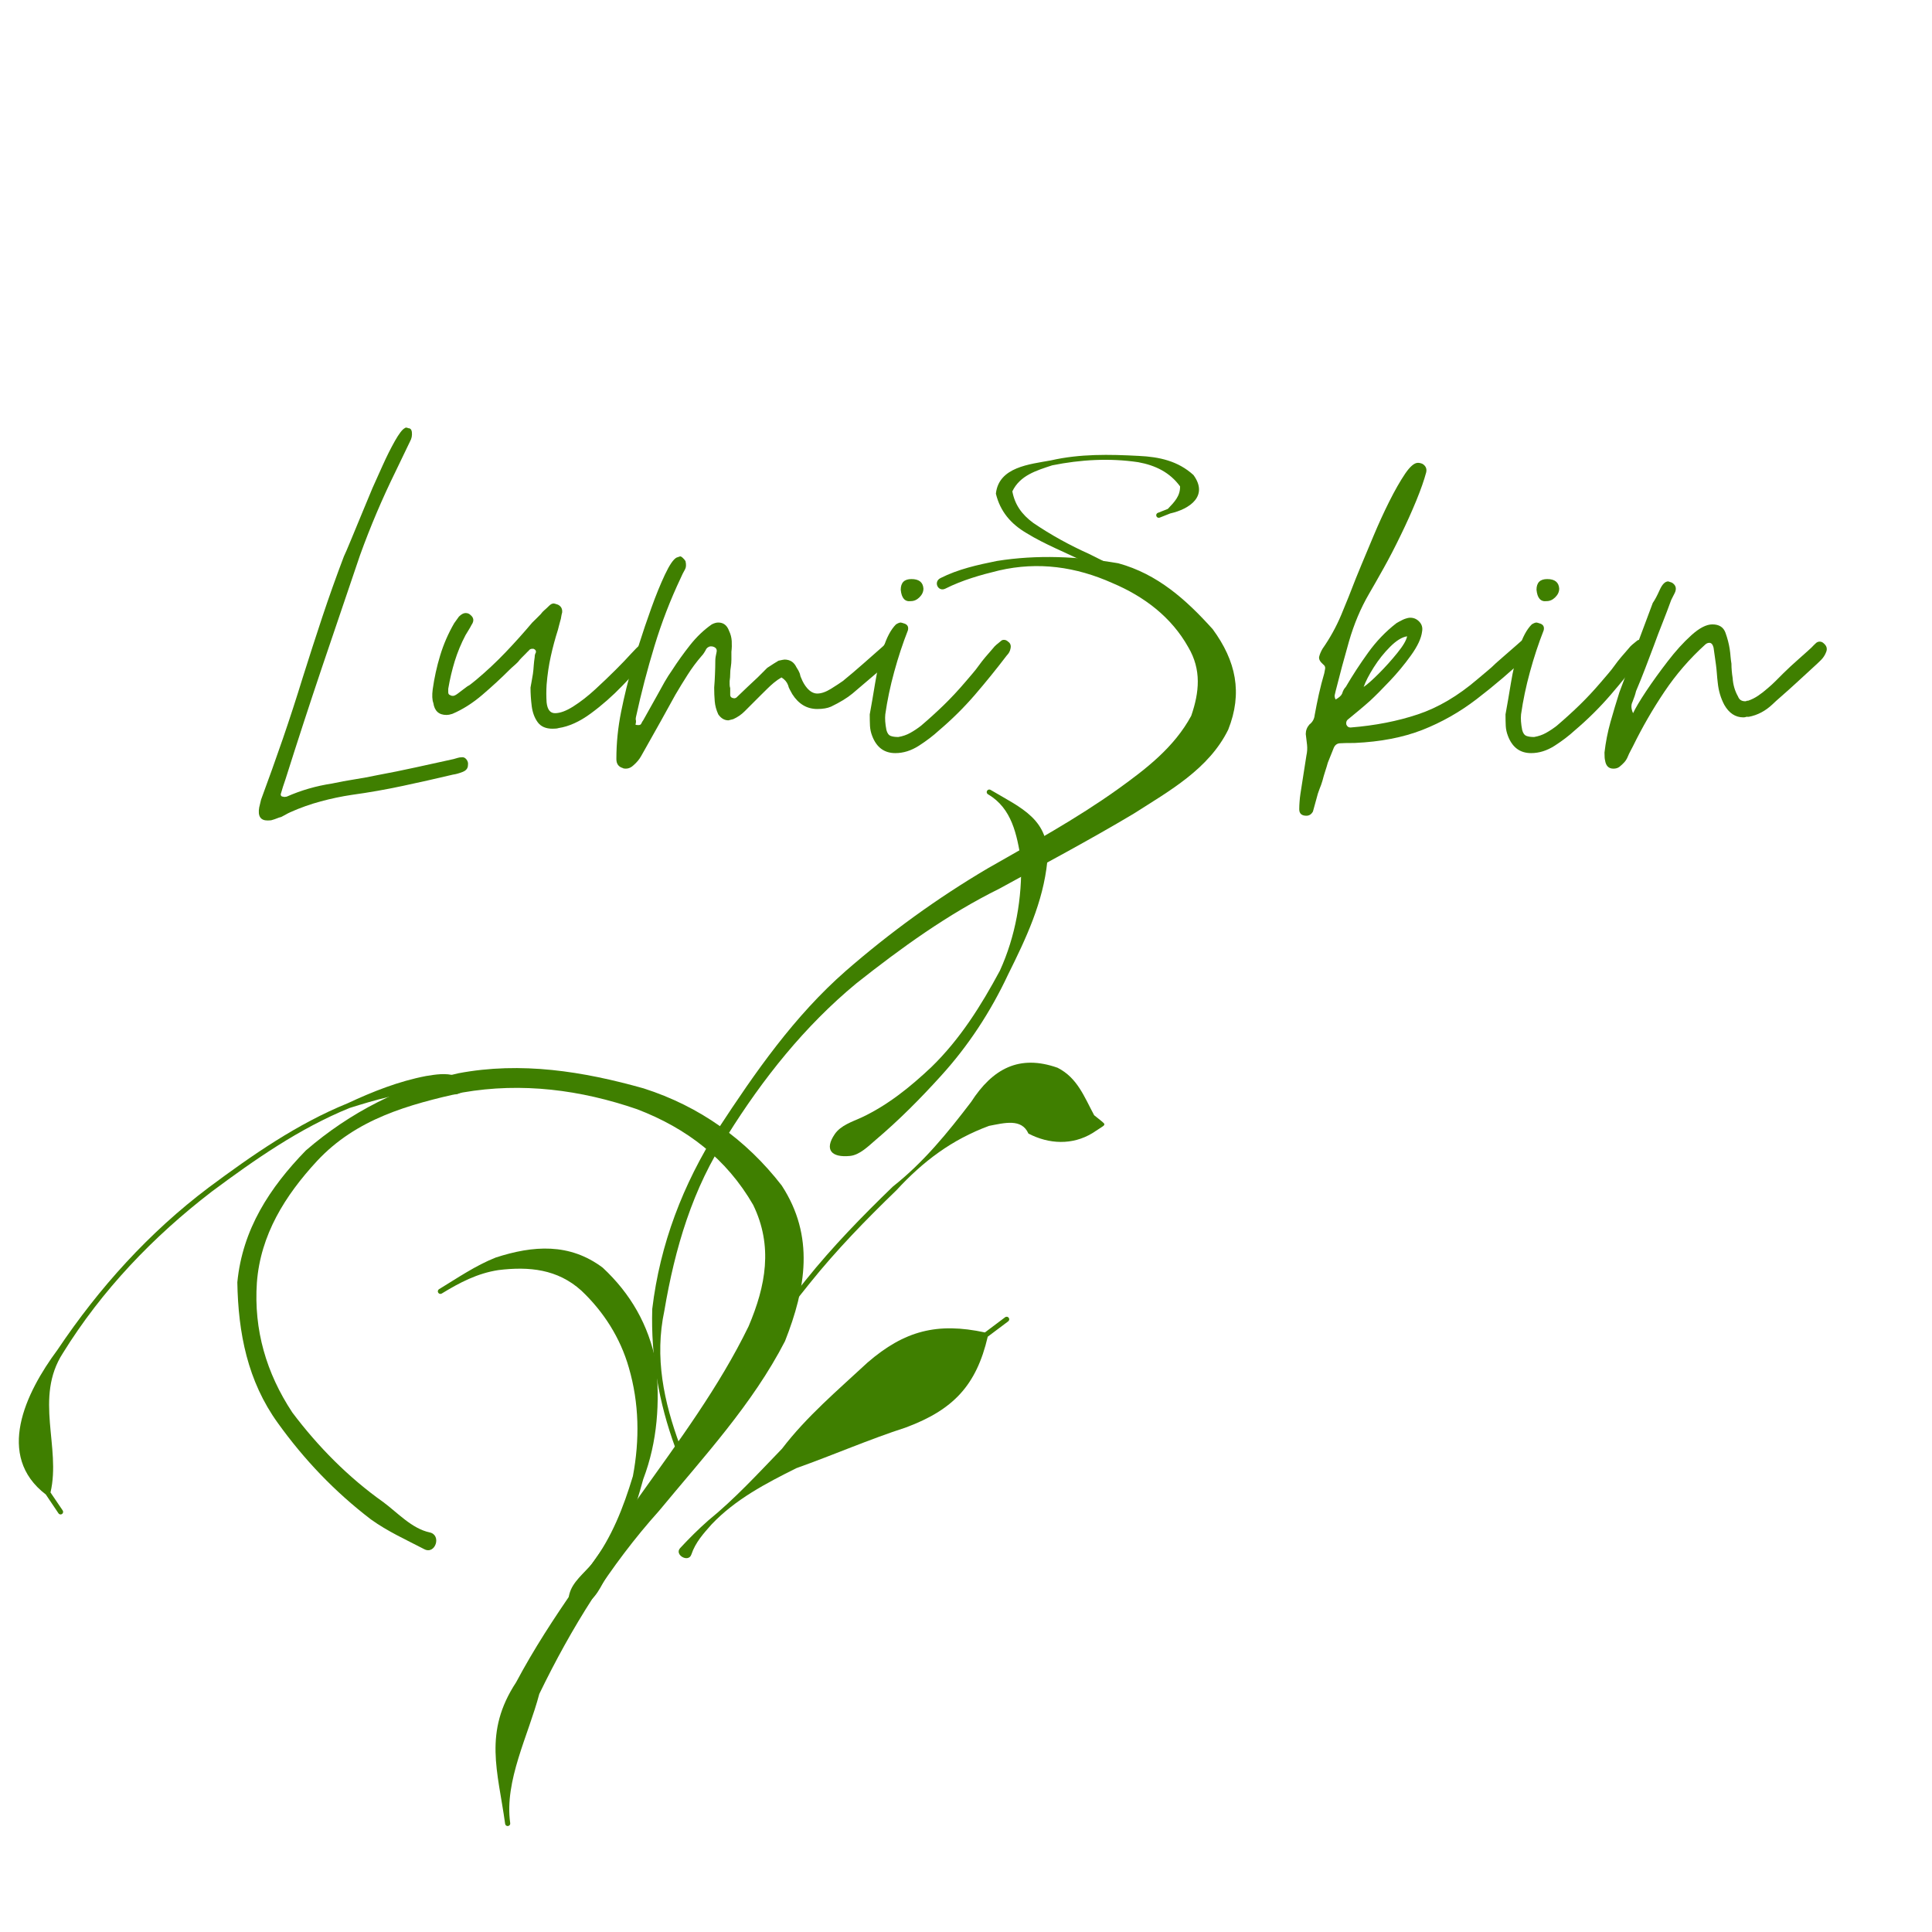 <svg version="1.0" preserveAspectRatio="xMidYMid meet" height="500" viewBox="0 0 375 375" zoomAndPan="magnify" width="500" xmlns:xlink="http://www.w3.org/1999/xlink" xmlns="http://www.w3.org/2000/svg"><defs><g></g><clipPath id="6716a667d2"><path clip-rule="nonzero" d="M 46 207 L 156 207 L 156 354.73 L 46 354.73 Z M 46 207"></path></clipPath><clipPath id="6401d1ee20"><path clip-rule="nonzero" d="M 193 88.016 L 233 88.016 L 233 119 L 193 119 Z M 193 88.016"></path></clipPath></defs><g clip-path="url(#6716a667d2)"><path fill-rule="nonzero" fill-opacity="1" d="M 82.355 300.699 C 78.824 298.863 75.254 297.262 71.984 294.91 C 64.988 289.555 59.07 283.359 53.938 276.219 C 48.043 268.062 46.238 258.723 46.066 248.895 C 47.062 238.605 52.344 230.527 59.363 223.305 C 67.914 215.918 77.977 210.766 88.977 208.32 C 101.152 206.016 113.188 207.945 124.941 211.258 C 135.805 214.734 144.797 221.16 151.73 230.105 C 158.148 239.953 156.43 250.016 152.367 260.32 C 146.066 272.559 136.613 282.727 127.914 293.262 C 118.363 303.906 110.883 315.977 104.676 328.793 C 102.551 336.859 97.875 345.629 99.027 353.84 C 99.125 354.535 98.137 354.672 98.043 353.977 C 96.637 343.781 93.781 336.258 100.188 326.516 C 106.996 313.711 116 302.336 124.152 290.379 C 131.711 279.762 139.582 269.195 145.301 257.438 C 148.637 249.59 150.082 241.879 146.191 233.871 C 141.027 224.926 133.336 219.004 123.676 215.305 C 112.719 211.531 101.328 210.047 89.809 212.047 C 79.262 214.398 69.176 217.148 61.527 225.355 C 55.34 232.051 50.555 239.656 49.859 248.98 C 49.242 258.109 51.676 266.5 56.738 274.16 C 61.719 280.785 67.645 286.781 74.422 291.578 C 77.219 293.66 79.941 296.699 83.402 297.441 C 85.77 297.949 84.504 301.816 82.355 300.699 Z M 82.355 300.699" fill="#3f7f00"></path></g><path fill-rule="nonzero" fill-opacity="1" d="M 182.539 112.211 C 185.996 110.461 189.727 109.645 193.496 108.883 C 201.344 107.625 209.266 108.008 217.062 109.332 C 224.688 111.422 230.254 116.418 235.391 122.133 C 239.918 128.305 241.23 134.512 238.391 141.641 C 234.613 149.289 226.977 153.508 220.047 157.934 C 211.5 163.039 202.703 167.699 193.98 172.488 C 183.938 177.457 174.938 183.969 166.191 190.891 C 156.164 199.191 148.086 209.348 141.219 220.332 C 134.41 230.66 130.992 242.34 128.953 254.398 C 127.016 263.465 128.844 272.062 131.977 280.57 C 132.223 281.23 131.289 281.574 131.047 280.914 C 127.871 272.262 126.324 263.32 126.602 254.062 C 128.109 241.465 132.551 229.887 139.367 219.152 C 146.59 208.113 154.168 197.215 164.164 188.457 C 172.73 180.996 181.965 174.301 191.758 168.527 C 200.262 163.664 208.895 158.945 216.875 153.246 C 222.422 149.27 227.91 145.066 231.219 138.934 C 232.793 134.359 233.23 129.988 230.637 125.609 C 227.359 119.762 222.066 115.766 215.918 113.172 C 208.863 110.016 201.527 108.965 193.906 110.727 C 190.355 111.586 186.789 112.594 183.512 114.246 C 182.09 114.965 181.113 112.934 182.535 112.215 Z M 182.539 112.211" fill="#3f7f00"></path><path fill-rule="nonzero" fill-opacity="1" d="M 162.035 220.121 C 163.191 218.441 165.367 217.742 167.203 216.914 C 172.328 214.512 176.703 210.965 180.789 207.109 C 186.359 201.691 190.426 195.199 194.074 188.414 C 197.129 181.707 198.41 174.336 198.188 166.996 C 197.379 161.969 196.398 156.891 191.793 154.188 C 191.188 153.832 191.695 152.973 192.297 153.332 C 198.254 156.863 203.871 159.051 203.281 167.207 C 202.473 175.129 199.164 182.133 195.645 189.203 C 192.285 196.367 187.941 203.016 182.598 208.875 C 178.645 213.238 174.5 217.418 170 221.227 C 168.547 222.48 166.855 224.184 164.988 224.367 C 161.348 224.73 159.965 223.137 162.035 220.121 Z M 162.035 220.121" fill="#3f7f00"></path><path fill-rule="nonzero" fill-opacity="1" d="M 110.535 309.34 C 111.145 307.031 113.355 305.375 114.898 303.523 C 118.758 298.398 121 292.602 122.844 286.523 C 124.18 279.453 124.07 272.352 122.055 265.449 C 120.41 259.688 117.172 254.602 112.84 250.504 C 108.207 246.328 102.703 245.797 96.758 246.52 C 92.656 247.145 89.242 248.941 85.766 251.059 C 85.164 251.422 84.648 250.574 85.25 250.211 C 88.824 248.039 92.297 245.645 96.203 244.094 C 103.465 241.73 110.562 241.211 117.004 246.07 C 122.398 251.102 125.879 257.145 127.309 264.449 C 128.109 272.168 127.641 279.773 124.855 287.105 C 123.113 293.414 121.062 299.793 117.926 305.547 C 116.699 307.82 115.559 310.637 113.117 311.559 C 110.863 312.41 109.914 311.668 110.531 309.34 Z M 110.535 309.34" fill="#3f7f00"></path><path fill-rule="nonzero" fill-opacity="1" d="M 142.469 267.539 C 144.184 266.148 145.223 264.199 146.359 262.348 C 149.301 257.422 152.805 252.879 156.414 248.434 C 161.594 241.98 167.363 236.059 173.305 230.312 C 179.285 225.586 183.91 219.895 188.488 213.895 C 192.676 207.402 197.855 204.625 205.281 207.254 C 209.141 209.219 210.441 212.883 212.375 216.465 L 213.93 217.715 C 214.477 218.156 214.52 218.324 213.93 218.707 L 212.004 219.961 C 208.152 222.281 203.637 222.117 199.617 220.023 C 198.309 217.043 194.969 217.957 191.973 218.531 C 184.785 221.18 179.195 225.379 173.996 231.027 C 168.082 236.742 162.34 242.637 157.188 249.059 C 153.605 253.473 150.125 257.977 147.207 262.867 C 146.086 264.691 144.754 266.461 144.211 268.555 C 143.848 269.938 141.359 268.438 142.469 267.539 Z M 142.469 267.539" fill="#3f7f00"></path><path fill-rule="nonzero" fill-opacity="1" d="M 87.902 212.414 C 86.25 212.273 84.586 212.07 82.918 211.953 C 77.758 212.004 72.73 213.535 67.844 215.062 C 58.109 219.027 49.484 225.055 41.102 231.289 C 29.707 240.035 19.762 250.438 12.203 262.645 C 6.605 271.309 11.875 280.902 9.801 289.684 L 12.152 293.152 C 12.547 293.734 11.723 294.293 11.332 293.707 L 8.891 290.078 C -0.895 282.59 4.898 270.426 11.172 261.98 C 19.227 249.969 28.914 239.23 40.508 230.492 C 48.961 224.207 57.668 218.133 67.484 214.141 C 72.383 211.855 77.379 209.875 82.711 208.852 C 84.559 208.551 86.527 208.234 88.328 208.797 C 90.785 209.566 90.473 212.637 87.902 212.418 Z M 87.902 212.414" fill="#3f7f00"></path><path fill-rule="nonzero" fill-opacity="1" d="M 132.023 300.477 C 133.742 298.621 135.551 296.82 137.453 295.141 C 142.656 290.906 147.141 286.008 151.793 281.191 C 156.555 274.945 162.645 269.805 168.387 264.469 C 175.57 258.262 181.953 256.641 191.172 258.625 L 195.07 255.695 C 195.633 255.273 196.227 256.07 195.668 256.488 L 191.719 259.453 C 189.508 268.938 184.996 273.641 175.883 277.051 C 168.648 279.398 161.727 282.422 154.574 284.969 C 148.633 287.934 142.793 290.984 138.152 295.844 C 136.547 297.645 134.969 299.398 134.195 301.723 C 133.637 303.402 130.82 301.777 132.023 300.477 Z M 132.023 300.477" fill="#3f7f00"></path><g clip-path="url(#6401d1ee20)"><path fill-rule="nonzero" fill-opacity="1" d="M 226.254 117.797 C 224.746 116.988 223.273 116.062 221.758 115.242 C 218.285 112.816 214.473 110.922 210.641 109.141 C 206.848 107.219 202.855 105.707 199.234 103.469 C 196.172 101.672 194.137 99.254 193.301 95.824 C 193.863 90.637 199.836 90.121 203.992 89.359 C 209.609 88.074 215.344 88.184 221.051 88.492 C 225.027 88.672 228.668 89.48 231.652 92.203 C 234.617 96.273 230.91 98.816 227.137 99.66 L 225.129 100.457 C 224.477 100.719 224.109 99.793 224.762 99.535 L 226.672 98.781 C 227.961 97.434 229.086 96.281 229.051 94.406 C 227.082 91.703 224.285 90.32 220.926 89.711 C 215.375 88.887 209.734 89.211 204.234 90.32 C 201.141 91.336 197.98 92.273 196.496 95.371 C 196.973 97.957 198.324 99.844 200.523 101.477 C 203.969 103.824 207.617 105.828 211.422 107.531 C 215.203 109.441 219.012 111.34 222.992 112.797 C 224.691 113.598 226.555 114.172 228.008 115.395 C 229.617 116.746 228.105 118.793 226.254 117.797 Z M 226.254 117.797" fill="#3f7f00"></path></g><g fill-opacity="1" fill="#3f7f00"><g transform="translate(50.205, 150.35)"><g><path d="M 1.734 8.906 C 0.348 8.906 -0.191 8.055 0.109 6.359 L 0.469 4.859 C 1.926 0.922 3.332 -3.008 4.688 -6.938 C 6.039 -10.875 7.332 -14.848 8.562 -18.859 C 9.801 -22.797 11.07 -26.727 12.375 -30.656 C 13.688 -34.594 15.078 -38.492 16.547 -42.359 C 16.773 -42.816 17.238 -43.895 17.938 -45.594 C 18.633 -47.289 19.383 -49.102 20.188 -51.031 C 21 -52.957 21.641 -54.5 22.109 -55.656 C 22.641 -56.812 23.289 -58.258 24.062 -60 C 24.844 -61.738 25.633 -63.32 26.438 -64.75 C 27.25 -66.176 27.883 -67.004 28.344 -67.234 C 28.5 -67.391 28.734 -67.391 29.047 -67.234 C 29.43 -67.234 29.66 -67 29.734 -66.531 C 29.816 -65.844 29.703 -65.227 29.391 -64.688 L 26.609 -58.906 C 23.992 -53.582 21.68 -48.141 19.672 -42.578 C 17.203 -35.328 14.75 -28.094 12.312 -20.875 C 9.883 -13.664 7.516 -6.398 5.203 0.922 C 5.047 1.391 4.891 1.852 4.734 2.312 C 4.586 2.781 4.438 3.281 4.281 3.812 C 4.281 4.125 4.438 4.281 4.75 4.281 C 4.895 4.352 5.125 4.352 5.438 4.281 C 8.219 3.051 11.148 2.203 14.234 1.734 C 15.703 1.422 17.164 1.148 18.625 0.922 C 20.094 0.691 21.562 0.422 23.031 0.109 C 25.5 -0.348 27.969 -0.848 30.438 -1.391 C 32.906 -1.93 35.375 -2.473 37.844 -3.016 C 38.07 -3.086 38.32 -3.16 38.594 -3.234 C 38.863 -3.316 39.113 -3.359 39.344 -3.359 C 39.727 -3.43 40.055 -3.297 40.328 -2.953 C 40.598 -2.609 40.695 -2.238 40.625 -1.844 C 40.625 -1.227 40.273 -0.785 39.578 -0.516 C 38.879 -0.242 38.258 -0.07 37.719 0 C 34.477 0.77 31.238 1.5 28 2.188 C 24.758 2.883 21.441 3.469 18.047 3.938 C 16.047 4.238 14.039 4.66 12.031 5.203 C 10.031 5.742 8.066 6.441 6.141 7.297 C 5.828 7.441 5.535 7.594 5.266 7.75 C 4.992 7.906 4.703 8.062 4.391 8.219 C 4.086 8.289 3.801 8.383 3.531 8.5 C 3.258 8.613 2.969 8.711 2.656 8.797 C 2.508 8.867 2.203 8.906 1.734 8.906 Z M 1.734 8.906"></path></g></g></g><g fill-opacity="1" fill="#3f7f00"><g transform="translate(82.722, 150.35)"><g><path d="M 24.531 -8.906 C 23.219 -8.906 22.254 -9.328 21.641 -10.172 C 21.023 -11.023 20.641 -12.066 20.484 -13.297 C 20.328 -14.535 20.25 -15.734 20.25 -16.891 C 20.32 -17.273 20.395 -17.68 20.469 -18.109 C 20.551 -18.535 20.633 -19.02 20.719 -19.562 C 20.789 -20.094 20.844 -20.629 20.875 -21.172 C 20.914 -21.711 20.977 -22.254 21.062 -22.797 C 21.062 -22.953 21.078 -23.102 21.109 -23.25 C 21.148 -23.406 21.211 -23.562 21.297 -23.719 C 21.367 -24.031 21.211 -24.266 20.828 -24.422 L 20.594 -24.422 C 20.289 -24.422 20.062 -24.301 19.906 -24.062 C 19.82 -23.988 19.723 -23.895 19.609 -23.781 C 19.492 -23.664 19.398 -23.566 19.328 -23.484 C 19.016 -23.18 18.742 -22.91 18.516 -22.672 C 18.285 -22.441 18.055 -22.176 17.828 -21.875 C 17.516 -21.562 17.223 -21.289 16.953 -21.062 C 16.68 -20.832 16.391 -20.562 16.078 -20.25 C 14.535 -18.707 12.816 -17.125 10.922 -15.5 C 9.035 -13.883 7.094 -12.648 5.094 -11.797 C 4.863 -11.723 4.648 -11.664 4.453 -11.625 C 4.266 -11.594 4.094 -11.578 3.938 -11.578 C 2.469 -11.578 1.617 -12.348 1.391 -13.891 C 1.16 -14.504 1.117 -15.391 1.266 -16.547 C 1.578 -18.785 2.062 -20.984 2.719 -23.141 C 3.375 -25.305 4.281 -27.391 5.438 -29.391 L 6.359 -30.672 C 6.828 -31.129 7.254 -31.359 7.641 -31.359 C 8.023 -31.359 8.332 -31.242 8.562 -31.016 C 9.258 -30.473 9.336 -29.816 8.797 -29.047 C 8.641 -28.734 8.461 -28.422 8.266 -28.109 C 8.078 -27.805 7.867 -27.461 7.641 -27.078 C 6.785 -25.453 6.086 -23.77 5.547 -22.031 C 5.016 -20.301 4.594 -18.508 4.281 -16.656 C 4.281 -16.582 4.281 -16.488 4.281 -16.375 C 4.281 -16.258 4.281 -16.125 4.281 -15.969 C 4.281 -15.656 4.438 -15.461 4.75 -15.391 C 4.82 -15.316 4.973 -15.281 5.203 -15.281 C 5.43 -15.281 5.742 -15.43 6.141 -15.734 C 6.441 -15.961 6.742 -16.191 7.047 -16.422 C 7.359 -16.66 7.672 -16.895 7.984 -17.125 C 8.297 -17.281 8.582 -17.473 8.844 -17.703 C 9.113 -17.93 9.406 -18.164 9.719 -18.406 C 11.727 -20.094 13.617 -21.863 15.391 -23.719 C 17.16 -25.57 18.895 -27.504 20.594 -29.516 C 20.906 -29.816 21.176 -30.082 21.406 -30.312 C 21.633 -30.551 21.906 -30.82 22.219 -31.125 C 22.445 -31.438 22.695 -31.707 22.969 -31.938 C 23.238 -32.164 23.531 -32.438 23.844 -32.75 C 24.145 -33.062 24.453 -33.219 24.766 -33.219 C 24.836 -33.219 25.109 -33.141 25.578 -32.984 C 26.191 -32.672 26.461 -32.164 26.391 -31.469 C 26.305 -31.164 26.242 -30.879 26.203 -30.609 C 26.172 -30.336 26.113 -30.086 26.031 -29.859 C 25.957 -29.547 25.879 -29.254 25.797 -28.984 C 25.723 -28.711 25.648 -28.426 25.578 -28.125 C 25.035 -26.426 24.57 -24.707 24.188 -22.969 C 23.801 -21.227 23.531 -19.395 23.375 -17.469 C 23.301 -16.312 23.301 -15.156 23.375 -14 C 23.531 -12.613 24.07 -11.922 25 -11.922 C 26 -11.922 27.191 -12.363 28.578 -13.25 C 29.973 -14.133 31.383 -15.234 32.812 -16.547 C 34.238 -17.859 35.566 -19.129 36.797 -20.359 C 38.035 -21.598 39 -22.602 39.688 -23.375 C 40.383 -24.145 41.117 -24.879 41.891 -25.578 C 42.047 -25.734 42.238 -25.812 42.469 -25.812 C 42.781 -25.812 43.051 -25.691 43.281 -25.453 C 43.895 -24.836 44.047 -24.301 43.734 -23.844 C 43.586 -23.531 43.453 -23.273 43.328 -23.078 C 43.211 -22.891 43.082 -22.719 42.938 -22.562 C 41.625 -21.02 40 -19.242 38.062 -17.234 C 36.133 -15.234 34.094 -13.441 31.938 -11.859 C 29.781 -10.273 27.695 -9.332 25.688 -9.031 C 25.457 -8.945 25.07 -8.906 24.531 -8.906 Z M 24.531 -8.906"></path></g></g></g><g fill-opacity="1" fill="#3f7f00"><g transform="translate(120.794, 150.35)"><g><path d="M 0.688 -1.156 C 0.383 -1.156 0.191 -1.191 0.109 -1.266 C -0.734 -1.504 -1.156 -2.086 -1.156 -3.016 C -1.156 -6.098 -0.848 -9.16 -0.234 -12.203 C 0.379 -15.254 1.113 -18.242 1.969 -21.172 C 2.195 -21.941 2.641 -23.367 3.297 -25.453 C 3.953 -27.535 4.723 -29.812 5.609 -32.281 C 6.492 -34.75 7.379 -36.926 8.266 -38.812 C 9.16 -40.707 9.914 -41.812 10.531 -42.125 C 10.988 -42.281 11.219 -42.359 11.219 -42.359 C 11.375 -42.359 11.566 -42.238 11.797 -42 C 12.035 -41.77 12.191 -41.578 12.266 -41.422 C 12.422 -40.734 12.383 -40.195 12.156 -39.812 C 11.844 -39.27 11.57 -38.727 11.344 -38.188 C 9.332 -33.945 7.633 -29.551 6.25 -25 C 4.863 -20.445 3.664 -15.852 2.656 -11.219 C 2.582 -10.914 2.582 -10.648 2.656 -10.422 C 2.656 -10.109 2.617 -9.875 2.547 -9.719 C 2.617 -9.645 2.812 -9.609 3.125 -9.609 C 3.438 -9.609 3.629 -9.723 3.703 -9.953 C 3.859 -10.266 3.973 -10.457 4.047 -10.531 C 4.516 -11.375 4.977 -12.203 5.438 -13.016 C 5.906 -13.828 6.367 -14.656 6.828 -15.5 C 7.285 -16.352 7.742 -17.18 8.203 -17.984 C 8.672 -18.797 9.176 -19.586 9.719 -20.359 C 10.719 -21.91 11.852 -23.492 13.125 -25.109 C 14.406 -26.734 15.816 -28.082 17.359 -29.156 C 17.816 -29.395 18.238 -29.516 18.625 -29.516 C 19.633 -29.516 20.332 -28.973 20.719 -27.891 C 21.02 -27.273 21.191 -26.617 21.234 -25.922 C 21.273 -25.223 21.254 -24.531 21.172 -23.844 C 21.172 -23.301 21.172 -22.797 21.172 -22.328 C 21.172 -21.867 21.133 -21.406 21.062 -20.938 C 20.977 -20.477 20.938 -20.016 20.938 -19.547 C 20.938 -19.086 20.898 -18.629 20.828 -18.172 C 20.828 -17.941 20.828 -17.707 20.828 -17.469 C 20.828 -17.238 20.863 -17.008 20.938 -16.781 C 20.938 -16.551 20.938 -16.316 20.938 -16.078 C 20.938 -15.848 20.938 -15.656 20.938 -15.5 C 20.938 -15.039 21.25 -14.812 21.875 -14.812 C 21.945 -14.883 22.023 -14.922 22.109 -14.922 L 24.297 -17.016 C 24.609 -17.316 24.938 -17.625 25.281 -17.938 C 25.633 -18.25 25.961 -18.555 26.266 -18.859 C 26.578 -19.172 26.883 -19.477 27.188 -19.781 C 27.5 -20.094 27.812 -20.406 28.125 -20.719 C 29.051 -21.332 29.781 -21.797 30.312 -22.109 C 30.625 -22.18 30.875 -22.234 31.062 -22.266 C 31.258 -22.305 31.395 -22.328 31.469 -22.328 C 32.551 -22.328 33.328 -21.828 33.797 -20.828 C 34.098 -20.367 34.289 -20.02 34.375 -19.781 C 34.445 -19.633 34.5 -19.461 34.531 -19.266 C 34.57 -19.078 34.633 -18.906 34.719 -18.75 C 35.02 -17.977 35.406 -17.32 35.875 -16.781 C 36.488 -16.082 37.145 -15.734 37.844 -15.734 C 38.613 -15.734 39.5 -16.039 40.5 -16.656 C 41.5 -17.281 42.27 -17.785 42.812 -18.172 C 44.125 -19.242 45.438 -20.359 46.75 -21.516 C 48.062 -22.68 49.332 -23.801 50.562 -24.875 C 50.645 -24.957 50.723 -25.035 50.797 -25.109 C 50.879 -25.191 50.957 -25.305 51.031 -25.453 C 51.645 -25.836 52.07 -26.031 52.312 -26.031 C 52.77 -26.031 53.113 -25.836 53.344 -25.453 C 54.039 -24.766 54.004 -24.035 53.234 -23.266 C 52.766 -22.641 52.223 -22.098 51.609 -21.641 L 44.672 -15.734 C 43.66 -14.891 42.27 -14.039 40.5 -13.188 C 39.801 -12.883 38.914 -12.734 37.844 -12.734 C 35.832 -12.734 34.211 -13.695 32.984 -15.625 C 32.828 -15.926 32.672 -16.211 32.516 -16.484 C 32.359 -16.754 32.242 -17.047 32.172 -17.359 C 31.941 -17.973 31.516 -18.473 30.891 -18.859 C 30.359 -18.555 29.859 -18.207 29.391 -17.812 C 28.93 -17.426 28.508 -17.039 28.125 -16.656 C 27.738 -16.27 27.312 -15.848 26.844 -15.391 C 26.383 -14.93 25.961 -14.508 25.578 -14.125 C 25.266 -13.812 24.953 -13.5 24.641 -13.188 C 24.336 -12.883 24.031 -12.578 23.719 -12.266 C 23.102 -11.648 22.375 -11.148 21.531 -10.766 C 20.906 -10.609 20.594 -10.531 20.594 -10.531 C 19.82 -10.531 19.164 -10.914 18.625 -11.688 C 18.238 -12.531 18.008 -13.375 17.938 -14.219 C 17.863 -15.07 17.828 -15.961 17.828 -16.891 C 17.898 -17.742 17.953 -18.613 17.984 -19.5 C 18.023 -20.383 18.047 -21.254 18.047 -22.109 C 18.047 -22.336 18.066 -22.586 18.109 -22.859 C 18.148 -23.129 18.207 -23.414 18.281 -23.719 C 18.438 -24.332 18.164 -24.719 17.469 -24.875 C 17.008 -24.957 16.625 -24.805 16.312 -24.422 C 16.156 -24.109 16 -23.836 15.844 -23.609 C 15.695 -23.379 15.547 -23.188 15.391 -23.031 C 14.391 -21.875 13.484 -20.656 12.672 -19.375 C 11.859 -18.102 11.066 -16.812 10.297 -15.5 C 9.367 -13.801 8.441 -12.125 7.516 -10.469 C 6.598 -8.812 5.676 -7.172 4.75 -5.547 C 4.363 -4.859 3.992 -4.203 3.641 -3.578 C 3.297 -2.961 2.816 -2.383 2.203 -1.844 C 1.734 -1.383 1.227 -1.156 0.688 -1.156 Z M 0.688 -1.156"></path></g></g></g><g fill-opacity="1" fill="#3f7f00"><g transform="translate(168.817, 150.35)"><g><path d="M 4.969 -4.172 C 2.812 -4.172 1.312 -5.285 0.469 -7.516 C 0.227 -8.141 0.086 -8.781 0.047 -9.438 C 0.016 -10.094 0 -10.844 0 -11.688 C 0.312 -13.383 0.66 -15.41 1.047 -17.766 C 1.43 -20.117 1.953 -22.352 2.609 -24.469 C 3.266 -26.594 4.094 -28.156 5.094 -29.156 C 5.477 -29.395 5.785 -29.516 6.016 -29.516 C 6.098 -29.516 6.367 -29.438 6.828 -29.281 C 7.367 -29.051 7.562 -28.625 7.406 -28 C 6.406 -25.457 5.52 -22.773 4.75 -19.953 C 3.977 -17.141 3.398 -14.383 3.016 -11.688 C 2.93 -10.844 3.004 -9.836 3.234 -8.672 C 3.391 -8.055 3.66 -7.672 4.047 -7.516 C 4.43 -7.367 4.93 -7.297 5.547 -7.297 C 6.398 -7.441 7.172 -7.707 7.859 -8.094 C 8.555 -8.477 9.254 -8.941 9.953 -9.484 C 11.492 -10.797 12.977 -12.145 14.406 -13.531 C 15.832 -14.926 17.203 -16.395 18.516 -17.938 C 18.973 -18.477 19.43 -19.016 19.891 -19.547 C 20.359 -20.086 20.785 -20.629 21.172 -21.172 C 21.555 -21.711 21.977 -22.254 22.438 -22.797 C 22.906 -23.336 23.375 -23.879 23.844 -24.422 C 24.07 -24.723 24.32 -24.988 24.594 -25.219 C 24.863 -25.457 25.148 -25.691 25.453 -25.922 C 25.609 -26.078 25.801 -26.156 26.031 -26.156 C 26.344 -26.156 26.613 -26.039 26.844 -25.812 C 27.312 -25.5 27.469 -25.035 27.312 -24.422 C 27.227 -23.953 26.992 -23.523 26.609 -23.141 C 24.609 -20.516 22.547 -17.969 20.422 -15.5 C 18.297 -13.031 15.961 -10.719 13.422 -8.562 C 12.336 -7.562 11.047 -6.578 9.547 -5.609 C 8.047 -4.648 6.52 -4.172 4.969 -4.172 Z M 7.984 -33.672 C 6.828 -33.516 6.172 -34.25 6.016 -35.875 C 6.016 -37.258 6.707 -37.953 8.094 -37.953 C 9.562 -37.953 10.336 -37.336 10.422 -36.109 C 10.422 -35.484 10.164 -34.922 9.656 -34.422 C 9.156 -33.922 8.598 -33.672 7.984 -33.672 Z M 7.984 -33.672"></path></g></g></g><g fill-opacity="1" fill="#3f7f00"><g transform="translate(254.495, 150.35)"><g><path d="M -0.922 7.984 C -1.848 7.984 -2.312 7.562 -2.312 6.719 C -2.312 6.25 -2.289 5.766 -2.25 5.266 C -2.219 4.766 -2.16 4.242 -2.078 3.703 L -0.922 -3.703 C -0.766 -4.398 -0.723 -5.094 -0.797 -5.781 C -0.879 -6.477 -0.961 -7.176 -1.047 -7.875 C -1.047 -8.562 -0.812 -9.176 -0.344 -9.719 C 0.27 -10.188 0.613 -10.805 0.688 -11.578 C 0.926 -12.891 1.195 -14.238 1.5 -15.625 C 1.812 -17.008 2.16 -18.359 2.547 -19.672 C 2.617 -19.984 2.676 -20.289 2.719 -20.594 C 2.758 -20.906 2.625 -21.176 2.312 -21.406 C 1.695 -21.945 1.445 -22.445 1.562 -22.906 C 1.676 -23.375 1.891 -23.879 2.203 -24.422 C 3.66 -26.504 4.875 -28.703 5.844 -31.016 C 6.812 -33.328 7.754 -35.68 8.672 -38.078 C 8.754 -38.305 9.125 -39.207 9.781 -40.781 C 10.438 -42.363 11.227 -44.254 12.156 -46.453 C 13.082 -48.66 14.082 -50.844 15.156 -53 C 16.238 -55.156 17.258 -56.945 18.219 -58.375 C 19.188 -59.801 20.02 -60.516 20.719 -60.516 C 21.02 -60.516 21.328 -60.441 21.641 -60.297 C 22.254 -59.898 22.484 -59.359 22.328 -58.672 C 21.941 -57.203 21.305 -55.383 20.422 -53.219 C 19.535 -51.062 18.531 -48.828 17.406 -46.516 C 16.289 -44.203 15.172 -42.039 14.047 -40.031 C 12.93 -38.031 11.988 -36.375 11.219 -35.062 C 9.602 -32.281 8.312 -29.211 7.344 -25.859 C 6.383 -22.504 5.52 -19.285 4.75 -16.203 C 4.664 -15.891 4.602 -15.617 4.562 -15.391 C 4.531 -15.16 4.594 -14.891 4.75 -14.578 C 5.438 -14.961 5.859 -15.348 6.016 -15.734 C 6.172 -16.273 6.406 -16.703 6.719 -17.016 C 8.02 -19.242 9.461 -21.457 11.047 -23.656 C 12.629 -25.863 14.461 -27.773 16.547 -29.391 C 16.93 -29.617 17.316 -29.828 17.703 -30.016 C 18.086 -30.211 18.516 -30.352 18.984 -30.438 C 19.754 -30.508 20.406 -30.273 20.938 -29.734 C 21.477 -29.203 21.676 -28.547 21.531 -27.766 C 21.375 -26.461 20.656 -24.922 19.375 -23.141 C 18.102 -21.367 16.711 -19.691 15.203 -18.109 C 13.703 -16.523 12.453 -15.27 11.453 -14.344 C 10.766 -13.727 10.051 -13.113 9.312 -12.5 C 8.582 -11.883 7.832 -11.266 7.062 -10.641 C 6.832 -10.41 6.754 -10.102 6.828 -9.719 C 6.984 -9.332 7.254 -9.141 7.641 -9.141 C 12.422 -9.523 16.773 -10.375 20.703 -11.688 C 24.641 -13 28.5 -15.273 32.281 -18.516 C 32.906 -19.055 33.523 -19.578 34.141 -20.078 C 34.754 -20.578 35.332 -21.098 35.875 -21.641 C 36.488 -22.18 37.082 -22.703 37.656 -23.203 C 38.238 -23.703 38.836 -24.223 39.453 -24.766 C 39.609 -24.922 39.781 -25.07 39.969 -25.219 C 40.164 -25.375 40.344 -25.531 40.5 -25.688 C 40.656 -25.844 40.828 -25.977 41.016 -26.094 C 41.211 -26.207 41.391 -26.305 41.547 -26.391 C 41.617 -26.461 41.812 -26.5 42.125 -26.5 C 42.426 -26.5 42.77 -26.305 43.156 -25.922 C 43.539 -25.305 43.582 -24.844 43.281 -24.531 C 43.195 -24.301 42.891 -23.914 42.359 -23.375 C 38.805 -20.062 35.391 -17.148 32.109 -14.641 C 28.828 -12.129 25.316 -10.141 21.578 -8.672 C 17.836 -7.211 13.461 -6.367 8.453 -6.141 C 7.055 -6.141 6.086 -6.117 5.547 -6.078 C 5.016 -6.035 4.629 -5.742 4.391 -5.203 C 4.16 -4.66 3.773 -3.695 3.234 -2.312 C 3.086 -1.77 2.914 -1.207 2.719 -0.625 C 2.531 -0.051 2.359 0.539 2.203 1.156 C 2.047 1.695 1.848 2.254 1.609 2.828 C 1.379 3.41 1.191 4.008 1.047 4.625 L 0.344 7.172 C 0.039 7.711 -0.379 7.984 -0.922 7.984 Z M 10.188 -17.016 C 10.875 -17.473 11.852 -18.336 13.125 -19.609 C 14.406 -20.891 15.602 -22.223 16.719 -23.609 C 17.844 -24.992 18.477 -26.07 18.625 -26.844 C 17.625 -26.688 16.523 -26.008 15.328 -24.812 C 14.141 -23.625 13.082 -22.297 12.156 -20.828 C 11.227 -19.359 10.57 -18.086 10.188 -17.016 Z M 10.188 -17.016"></path></g></g></g><g fill-opacity="1" fill="#3f7f00"><g transform="translate(292.219, 150.35)"><g><path d="M 4.969 -4.172 C 2.812 -4.172 1.312 -5.285 0.469 -7.516 C 0.227 -8.141 0.086 -8.781 0.047 -9.438 C 0.016 -10.094 0 -10.844 0 -11.688 C 0.312 -13.383 0.66 -15.41 1.047 -17.766 C 1.43 -20.117 1.953 -22.352 2.609 -24.469 C 3.266 -26.594 4.094 -28.156 5.094 -29.156 C 5.477 -29.395 5.785 -29.516 6.016 -29.516 C 6.098 -29.516 6.367 -29.438 6.828 -29.281 C 7.367 -29.051 7.562 -28.625 7.406 -28 C 6.406 -25.457 5.52 -22.773 4.75 -19.953 C 3.977 -17.141 3.398 -14.383 3.016 -11.688 C 2.93 -10.844 3.004 -9.836 3.234 -8.672 C 3.391 -8.055 3.66 -7.672 4.047 -7.516 C 4.43 -7.367 4.93 -7.297 5.547 -7.297 C 6.398 -7.441 7.172 -7.707 7.859 -8.094 C 8.555 -8.477 9.254 -8.941 9.953 -9.484 C 11.492 -10.797 12.977 -12.145 14.406 -13.531 C 15.832 -14.926 17.203 -16.395 18.516 -17.938 C 18.973 -18.477 19.43 -19.016 19.891 -19.547 C 20.359 -20.086 20.785 -20.629 21.172 -21.172 C 21.555 -21.711 21.977 -22.254 22.438 -22.797 C 22.906 -23.336 23.375 -23.879 23.844 -24.422 C 24.07 -24.723 24.32 -24.988 24.594 -25.219 C 24.863 -25.457 25.148 -25.691 25.453 -25.922 C 25.609 -26.078 25.801 -26.156 26.031 -26.156 C 26.344 -26.156 26.613 -26.039 26.844 -25.812 C 27.312 -25.5 27.469 -25.035 27.312 -24.422 C 27.227 -23.953 26.992 -23.523 26.609 -23.141 C 24.609 -20.516 22.547 -17.969 20.422 -15.5 C 18.297 -13.031 15.961 -10.719 13.422 -8.562 C 12.336 -7.562 11.047 -6.578 9.547 -5.609 C 8.047 -4.648 6.52 -4.172 4.969 -4.172 Z M 7.984 -33.672 C 6.828 -33.516 6.172 -34.25 6.016 -35.875 C 6.016 -37.258 6.707 -37.953 8.094 -37.953 C 9.562 -37.953 10.336 -37.336 10.422 -36.109 C 10.422 -35.484 10.164 -34.922 9.656 -34.422 C 9.156 -33.922 8.598 -33.672 7.984 -33.672 Z M 7.984 -33.672"></path></g></g></g><g fill-opacity="1" fill="#3f7f00"><g transform="translate(313.743, 150.35)"><g><path d="M -0.578 -1.156 C -1.504 -1.156 -2.047 -1.695 -2.203 -2.781 C -2.273 -3.008 -2.312 -3.508 -2.312 -4.281 C -2.082 -6.289 -1.695 -8.258 -1.156 -10.188 C -0.613 -12.113 -0.035 -14.039 0.578 -15.969 C 1.117 -17.438 1.66 -18.883 2.203 -20.312 C 2.742 -21.738 3.281 -23.18 3.812 -24.641 C 4.352 -26.109 4.895 -27.555 5.438 -28.984 C 5.977 -30.41 6.52 -31.859 7.062 -33.328 C 7.445 -33.867 7.891 -34.695 8.391 -35.812 C 8.891 -36.938 9.445 -37.5 10.062 -37.5 C 10.062 -37.5 10.297 -37.422 10.766 -37.266 C 11.535 -36.797 11.727 -36.141 11.344 -35.297 L 10.641 -33.906 C 10.109 -32.438 9.551 -30.969 8.969 -29.5 C 8.383 -28.039 7.828 -26.578 7.297 -25.109 C 6.754 -23.641 6.191 -22.156 5.609 -20.656 C 5.035 -19.156 4.438 -17.672 3.812 -16.203 C 3.738 -15.891 3.645 -15.562 3.531 -15.219 C 3.414 -14.875 3.281 -14.508 3.125 -14.125 C 2.812 -13.5 2.848 -12.766 3.234 -11.922 C 3.703 -12.922 4.551 -14.348 5.781 -16.203 C 7.02 -18.055 8.41 -19.984 9.953 -21.984 C 11.492 -23.992 13.035 -25.691 14.578 -27.078 C 16.117 -28.461 17.469 -29.156 18.625 -29.156 C 19.938 -29.156 20.785 -28.613 21.172 -27.531 C 21.555 -26.457 21.828 -25.422 21.984 -24.422 C 22.066 -23.879 22.125 -23.375 22.156 -22.906 C 22.195 -22.445 22.254 -21.988 22.328 -21.531 C 22.328 -21.062 22.348 -20.594 22.391 -20.125 C 22.43 -19.664 22.488 -19.207 22.562 -18.75 C 22.645 -17.438 22.992 -16.238 23.609 -15.156 C 23.836 -14.539 24.301 -14.234 25 -14.234 C 25.156 -14.234 25.27 -14.27 25.344 -14.344 C 25.344 -14.344 25.359 -14.344 25.391 -14.344 C 25.43 -14.344 25.492 -14.344 25.578 -14.344 C 26.266 -14.582 26.914 -14.91 27.531 -15.328 C 28.156 -15.754 28.773 -16.238 29.391 -16.781 C 29.93 -17.238 30.43 -17.695 30.891 -18.156 C 31.359 -18.625 31.863 -19.129 32.406 -19.672 C 32.863 -20.129 33.344 -20.586 33.844 -21.047 C 34.344 -21.516 34.863 -21.984 35.406 -22.453 C 36.02 -22.992 36.539 -23.457 36.969 -23.844 C 37.395 -24.227 37.688 -24.492 37.844 -24.641 C 38 -24.797 38.148 -24.953 38.297 -25.109 C 38.453 -25.266 38.57 -25.379 38.656 -25.453 C 38.883 -25.691 39.148 -25.812 39.453 -25.812 C 39.766 -25.812 40.035 -25.691 40.266 -25.453 C 40.805 -24.992 40.961 -24.457 40.734 -23.844 C 40.504 -23.219 40.156 -22.676 39.688 -22.219 C 39.383 -21.906 38.785 -21.344 37.891 -20.531 C 37.004 -19.727 36.039 -18.844 35 -17.875 C 33.957 -16.914 32.992 -16.051 32.109 -15.281 C 31.223 -14.508 30.625 -13.969 30.312 -13.656 C 28.926 -12.344 27.383 -11.531 25.688 -11.219 C 25.613 -11.219 25.535 -11.219 25.453 -11.219 C 25.379 -11.219 25.305 -11.219 25.234 -11.219 C 25.078 -11.145 24.879 -11.109 24.641 -11.109 C 23.098 -11.109 21.863 -11.922 20.938 -13.547 C 20.25 -14.848 19.828 -16.273 19.672 -17.828 C 19.598 -18.441 19.539 -19.035 19.5 -19.609 C 19.457 -20.191 19.398 -20.754 19.328 -21.297 C 19.242 -21.836 19.164 -22.395 19.094 -22.969 C 19.02 -23.551 18.941 -24.109 18.859 -24.641 C 18.703 -25.266 18.43 -25.578 18.047 -25.578 C 17.742 -25.578 17.473 -25.461 17.234 -25.234 C 14.234 -22.523 11.594 -19.473 9.312 -16.078 C 7.039 -12.691 5.016 -9.18 3.234 -5.547 C 3.086 -5.242 2.914 -4.914 2.719 -4.562 C 2.531 -4.219 2.359 -3.852 2.203 -3.469 C 2.047 -3.082 1.832 -2.734 1.562 -2.422 C 1.289 -2.117 0.961 -1.812 0.578 -1.5 C 0.266 -1.27 -0.117 -1.156 -0.578 -1.156 Z M -0.578 -1.156"></path></g></g></g></svg>